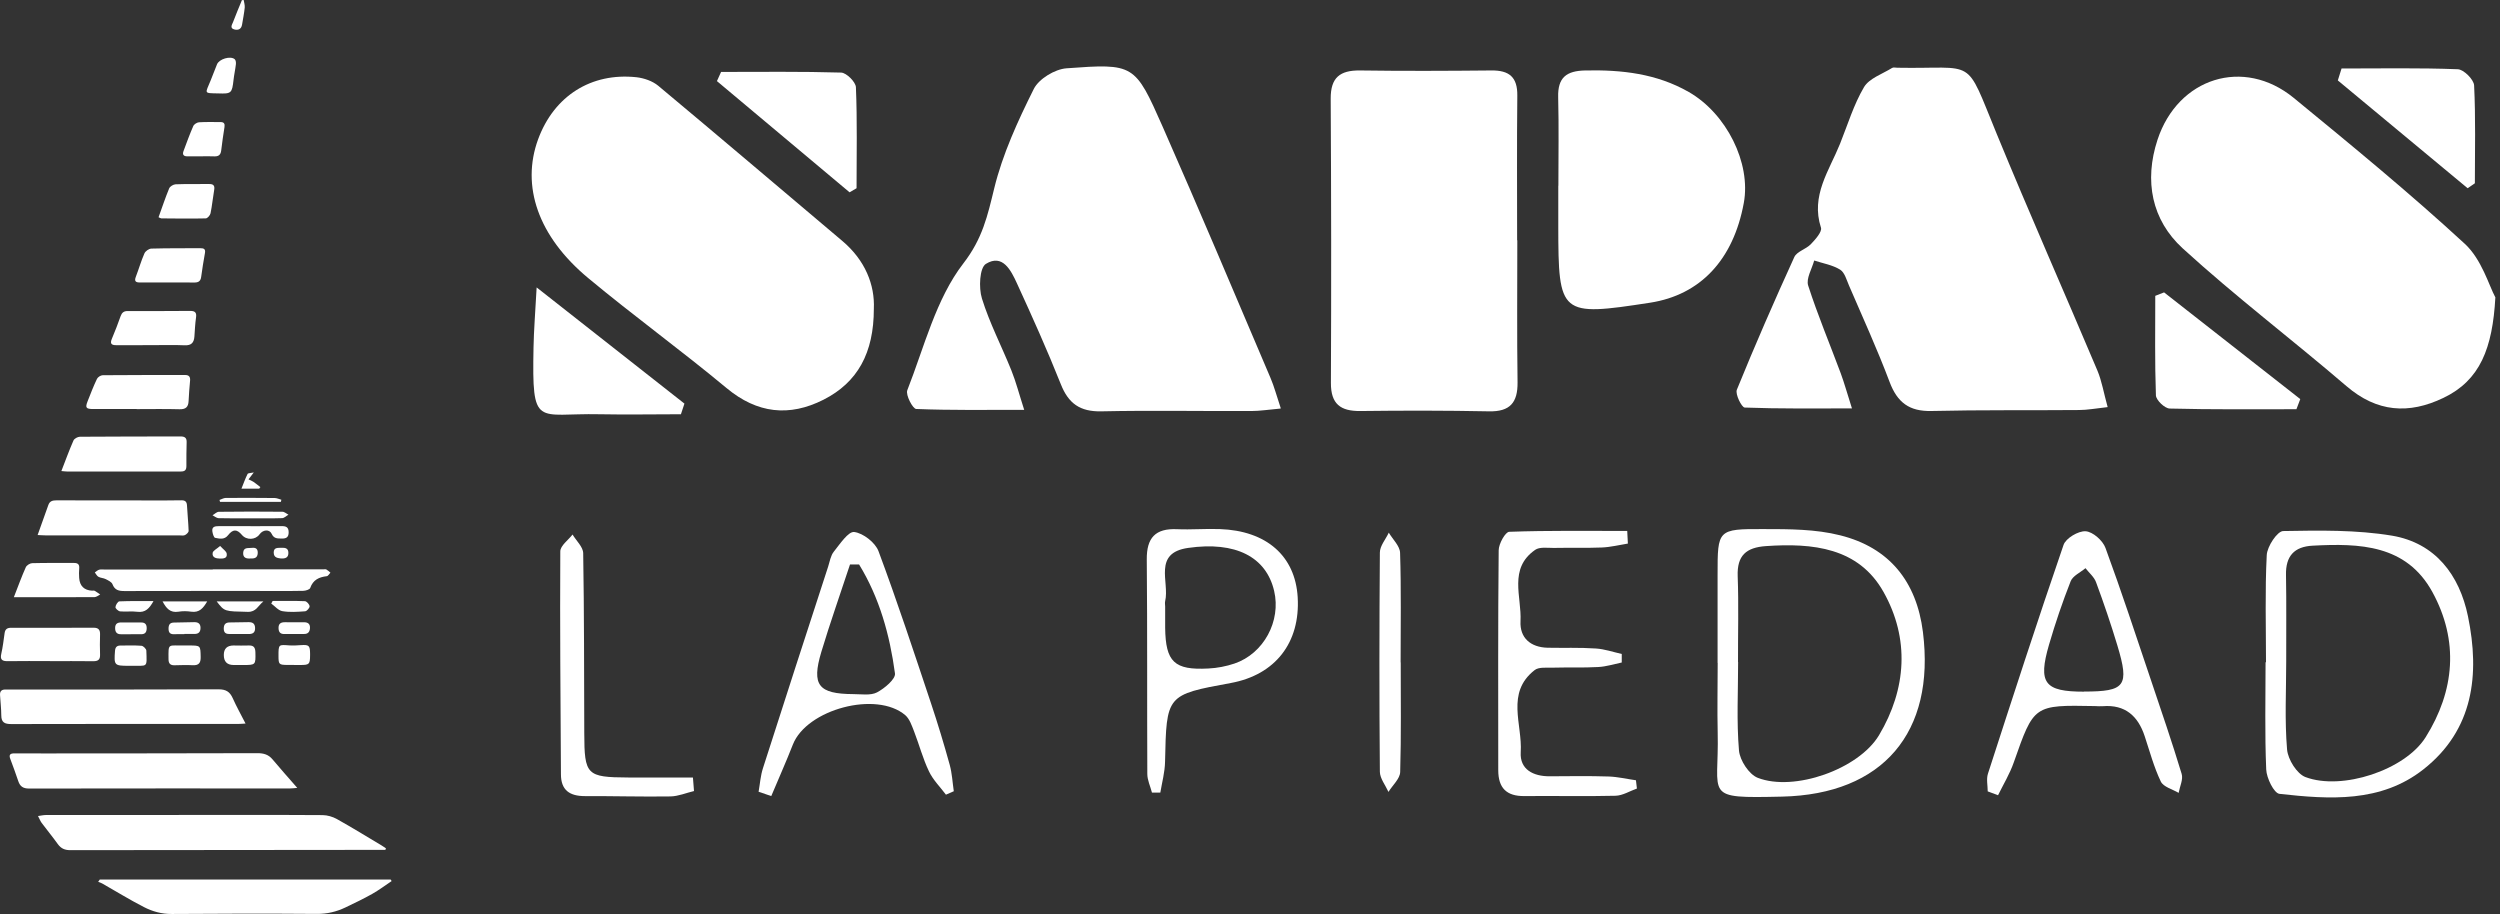 <svg width="93" height="34" viewBox="0 0 93 34" fill="none" xmlns="http://www.w3.org/2000/svg">
<rect x="0" y="0" width="93" height="34" fill="#333333" stroke="none"/>
<path d="M47.636 15.198C47.184 15.238 46.868 15.29 46.552 15.29C44.691 15.298 42.826 15.262 40.966 15.302C40.177 15.318 39.745 15.01 39.461 14.289C38.957 13.021 38.397 11.777 37.828 10.536C37.608 10.056 37.296 9.432 36.676 9.816C36.44 9.96 36.404 10.708 36.528 11.104C36.812 12.021 37.264 12.885 37.624 13.781C37.792 14.197 37.904 14.637 38.1 15.246C36.648 15.246 35.364 15.266 34.083 15.214C33.955 15.21 33.683 14.69 33.751 14.518C34.383 12.909 34.815 11.124 35.836 9.8C36.552 8.875 36.736 8.027 36.984 7.011C37.296 5.73 37.864 4.498 38.457 3.309C38.645 2.933 39.241 2.573 39.673 2.541C42.186 2.357 42.218 2.377 43.246 4.702C44.615 7.807 45.931 10.932 47.26 14.053C47.4 14.377 47.488 14.722 47.644 15.186L47.636 15.198Z" fill="white"/>
<path d="M78.4 15.145C77.964 15.193 77.652 15.253 77.336 15.253C75.507 15.269 73.683 15.245 71.854 15.289C71.025 15.309 70.581 14.973 70.293 14.209C69.837 12.996 69.297 11.816 68.785 10.627C68.693 10.415 68.621 10.135 68.453 10.031C68.168 9.855 67.816 9.799 67.488 9.691C67.404 10.003 67.18 10.363 67.264 10.623C67.62 11.728 68.073 12.804 68.477 13.892C68.609 14.253 68.713 14.625 68.893 15.193C67.452 15.193 66.18 15.209 64.903 15.161C64.791 15.157 64.543 14.661 64.611 14.497C65.287 12.836 66.004 11.195 66.748 9.563C66.844 9.355 67.18 9.271 67.36 9.087C67.528 8.911 67.788 8.623 67.74 8.47C67.352 7.274 68.049 6.346 68.449 5.349C68.733 4.641 68.957 3.893 69.341 3.241C69.537 2.913 70.025 2.752 70.385 2.528C70.433 2.496 70.517 2.52 70.581 2.52C73.554 2.576 73.07 2.048 74.283 4.993C75.495 7.942 76.788 10.859 78.028 13.796C78.188 14.181 78.256 14.605 78.404 15.141L78.4 15.145Z" fill="white"/>
<path d="M32.507 11.484C32.507 13.132 31.903 14.225 30.635 14.869C29.362 15.513 28.17 15.385 27.029 14.437C25.345 13.036 23.568 11.748 21.884 10.347C20.015 8.795 19.379 6.922 20.019 5.178C20.611 3.573 21.988 2.693 23.676 2.873C23.956 2.905 24.272 3.013 24.485 3.189C26.777 5.102 29.054 7.038 31.339 8.967C32.191 9.687 32.547 10.607 32.507 11.484Z" fill="white"/>
<path d="M92.828 11.056C92.724 12.956 92.26 14.149 90.896 14.801C89.607 15.421 88.423 15.337 87.29 14.365C85.274 12.636 83.153 11.027 81.196 9.239C80.044 8.183 79.756 6.734 80.26 5.197C81.02 2.893 83.461 2.116 85.326 3.641C87.482 5.41 89.643 7.182 91.692 9.071C92.32 9.651 92.588 10.619 92.824 11.056H92.828Z" fill="white"/>
<path d="M56.444 8.936C56.444 10.7 56.428 12.461 56.453 14.225C56.461 14.978 56.172 15.318 55.392 15.302C53.8 15.27 52.203 15.27 50.606 15.29C49.866 15.298 49.506 15.03 49.51 14.245C49.526 10.72 49.522 7.195 49.502 3.67C49.498 2.885 49.846 2.613 50.59 2.621C52.219 2.645 53.847 2.637 55.476 2.621C56.14 2.613 56.453 2.865 56.444 3.558C56.425 5.35 56.437 7.147 56.437 8.94C56.437 8.94 56.437 8.94 56.441 8.94L56.444 8.936Z" fill="white"/>
<path d="M57.972 6.907C57.972 5.811 57.992 4.714 57.964 3.618C57.944 2.885 58.268 2.633 58.98 2.621C60.329 2.593 61.625 2.737 62.822 3.422C64.226 4.226 65.142 6.063 64.87 7.547C64.482 9.664 63.254 10.972 61.381 11.261C58.032 11.777 57.972 11.729 57.968 8.403C57.968 7.907 57.968 7.407 57.968 6.911L57.972 6.907Z" fill="white"/>
<path d="M84.295 24.633C84.295 23.305 84.255 21.972 84.323 20.648C84.339 20.328 84.715 19.759 84.935 19.755C86.287 19.731 87.66 19.707 88.984 19.927C90.593 20.2 91.493 21.388 91.809 22.928C92.254 25.093 92.017 27.154 90.149 28.622C88.568 29.867 86.656 29.739 84.795 29.531C84.591 29.507 84.315 28.943 84.303 28.622C84.247 27.294 84.279 25.965 84.279 24.637H84.287L84.295 24.633ZM85.047 24.593C85.047 25.689 84.987 26.794 85.079 27.882C85.111 28.25 85.443 28.787 85.763 28.907C87.12 29.419 89.469 28.646 90.233 27.426C91.317 25.697 91.477 23.837 90.485 22.024C89.516 20.256 87.776 20.207 86.031 20.299C85.343 20.335 85.023 20.688 85.039 21.392C85.059 22.456 85.043 23.521 85.047 24.585V24.593Z" fill="white"/>
<path d="M63.894 24.66C63.894 23.564 63.894 22.467 63.894 21.371C63.894 19.706 63.894 19.674 65.598 19.682C66.555 19.682 67.539 19.682 68.456 19.914C70.28 20.371 71.296 21.627 71.533 23.512C72.001 27.249 70.04 29.55 66.295 29.634C63.31 29.702 63.958 29.642 63.898 27.253C63.878 26.389 63.898 25.524 63.898 24.66H63.894ZM64.658 24.628C64.658 25.724 64.598 26.829 64.69 27.917C64.722 28.285 65.062 28.806 65.386 28.934C66.743 29.462 69.144 28.613 69.9 27.349C70.928 25.625 71.04 23.752 70.068 22.023C69.14 20.367 67.431 20.195 65.691 20.315C64.958 20.367 64.614 20.663 64.642 21.435C64.682 22.499 64.65 23.564 64.654 24.628H64.658Z" fill="white"/>
<path d="M73.943 29.439C73.943 29.219 73.887 28.983 73.951 28.783C74.871 25.942 75.791 23.096 76.764 20.271C76.848 20.023 77.312 19.747 77.584 19.763C77.852 19.779 78.224 20.108 78.324 20.384C78.92 22.004 79.457 23.645 80.009 25.281C80.401 26.446 80.801 27.61 81.157 28.787C81.221 28.991 81.089 29.255 81.045 29.495C80.817 29.359 80.477 29.275 80.381 29.071C80.125 28.535 79.969 27.95 79.781 27.382C79.533 26.634 79.056 26.206 78.228 26.27C78.128 26.278 78.028 26.27 77.928 26.266C75.651 26.222 75.663 26.226 74.915 28.354C74.767 28.783 74.527 29.175 74.327 29.583C74.199 29.535 74.071 29.487 73.943 29.439ZM77.524 25.726C79.06 25.726 79.221 25.521 78.768 24.017C78.528 23.221 78.26 22.432 77.972 21.656C77.9 21.46 77.712 21.308 77.58 21.136C77.392 21.296 77.108 21.42 77.028 21.624C76.724 22.396 76.456 23.185 76.223 23.985C75.807 25.417 76.055 25.73 77.528 25.73L77.524 25.726Z" fill="white"/>
<path d="M28.219 29.458C28.271 29.162 28.291 28.858 28.383 28.574C29.183 26.073 29.995 23.572 30.808 21.075C30.868 20.887 30.9 20.667 31.02 20.519C31.248 20.235 31.56 19.759 31.78 19.791C32.112 19.835 32.56 20.183 32.68 20.503C33.377 22.372 34.001 24.268 34.633 26.161C34.885 26.917 35.117 27.681 35.329 28.45C35.417 28.77 35.433 29.106 35.481 29.434C35.385 29.478 35.285 29.518 35.189 29.562C34.973 29.274 34.709 29.014 34.557 28.694C34.329 28.218 34.193 27.697 34.001 27.201C33.917 26.989 33.837 26.745 33.677 26.605C32.604 25.689 30.011 26.385 29.495 27.697C29.243 28.342 28.959 28.974 28.691 29.614L28.223 29.454L28.219 29.458ZM31.952 20.999C31.84 20.999 31.728 20.999 31.62 20.999C31.264 22.083 30.88 23.164 30.552 24.256C30.183 25.493 30.444 25.813 31.744 25.821C32.04 25.821 32.384 25.881 32.624 25.757C32.904 25.609 33.321 25.261 33.293 25.052C33.1 23.62 32.716 22.235 31.956 20.995L31.952 20.999Z" fill="white"/>
<path d="M60.565 20.219C60.241 20.271 59.913 20.355 59.584 20.367C58.988 20.391 58.388 20.371 57.792 20.383C57.56 20.383 57.272 20.339 57.108 20.455C56.107 21.151 56.611 22.2 56.563 23.108C56.531 23.728 56.935 24.08 57.572 24.096C58.168 24.108 58.768 24.084 59.364 24.124C59.688 24.144 60.008 24.256 60.329 24.328C60.329 24.433 60.329 24.541 60.329 24.645C60.041 24.705 59.752 24.797 59.46 24.813C58.896 24.845 58.332 24.821 57.768 24.837C57.536 24.845 57.243 24.805 57.087 24.929C56.007 25.773 56.639 26.949 56.571 27.982C56.531 28.622 57.035 28.882 57.652 28.878C58.384 28.874 59.112 28.862 59.844 28.886C60.185 28.898 60.517 28.978 60.857 29.026C60.869 29.13 60.881 29.23 60.893 29.334C60.629 29.426 60.369 29.594 60.1 29.602C58.972 29.63 57.844 29.602 56.711 29.614C56.043 29.622 55.735 29.314 55.735 28.65C55.735 25.925 55.723 23.196 55.751 20.471C55.751 20.231 55.999 19.787 56.143 19.783C57.604 19.731 59.068 19.751 60.533 19.751C60.541 19.907 60.549 20.067 60.557 20.223L60.565 20.219Z" fill="white"/>
<path d="M42.852 29.481C42.792 29.249 42.68 29.021 42.68 28.789C42.668 26.132 42.684 23.471 42.66 20.814C42.652 20.006 42.98 19.65 43.785 19.686C44.317 19.71 44.849 19.662 45.377 19.682C47.114 19.742 48.182 20.682 48.274 22.215C48.374 23.907 47.442 25.104 45.785 25.408C43.385 25.848 43.393 25.848 43.34 28.337C43.333 28.721 43.228 29.101 43.164 29.485C43.06 29.485 42.956 29.485 42.852 29.485V29.481ZM43.344 22.559C43.344 22.823 43.344 23.091 43.344 23.355C43.361 24.623 43.681 24.936 44.953 24.868C45.281 24.852 45.613 24.788 45.922 24.684C47.01 24.315 47.662 23.103 47.398 21.983C47.102 20.714 45.962 20.13 44.201 20.382C42.876 20.57 43.513 21.651 43.344 22.363C43.328 22.427 43.344 22.495 43.344 22.563V22.559Z" fill="white"/>
<path d="M25.329 15.41C24.321 15.41 23.312 15.43 22.304 15.41C19.955 15.358 19.787 15.97 19.847 12.921C19.859 12.285 19.911 11.649 19.963 10.692C21.976 12.277 23.721 13.645 25.461 15.014C25.417 15.146 25.373 15.278 25.329 15.414V15.41Z" fill="white"/>
<path d="M85.43 15.223C83.858 15.223 82.285 15.239 80.713 15.198C80.528 15.194 80.208 14.886 80.2 14.71C80.156 13.478 80.176 12.237 80.176 11.005C80.284 10.961 80.397 10.917 80.504 10.877C82.193 12.201 83.882 13.522 85.57 14.846C85.522 14.974 85.474 15.098 85.426 15.226L85.43 15.223Z" fill="white"/>
<path d="M26.83 2.676C28.319 2.676 29.807 2.656 31.292 2.7C31.488 2.708 31.832 3.049 31.84 3.245C31.892 4.497 31.864 5.75 31.864 7.002C31.776 7.054 31.692 7.106 31.604 7.154C29.959 5.774 28.314 4.397 26.67 3.017C26.722 2.9 26.774 2.788 26.826 2.672L26.83 2.676Z" fill="white"/>
<path d="M87.107 2.548C88.551 2.548 89.992 2.52 91.432 2.576C91.648 2.584 92.025 2.956 92.037 3.176C92.097 4.389 92.065 5.605 92.065 6.818C91.977 6.878 91.885 6.942 91.796 7.002C90.188 5.665 88.575 4.329 86.967 2.992C87.015 2.844 87.059 2.692 87.107 2.544V2.548Z" fill="white"/>
<path d="M25.817 29.427C25.529 29.495 25.241 29.619 24.949 29.627C23.884 29.643 22.82 29.611 21.756 29.615C21.191 29.615 20.867 29.395 20.867 28.803C20.851 26.038 20.827 23.277 20.843 20.512C20.843 20.3 21.139 20.092 21.299 19.884C21.435 20.116 21.692 20.344 21.695 20.58C21.732 22.809 21.727 25.042 21.735 27.274C21.739 28.831 21.82 28.915 23.368 28.923C24.172 28.927 24.977 28.923 25.777 28.923C25.789 29.091 25.805 29.259 25.817 29.427Z" fill="white"/>
<path d="M52.107 24.641C52.107 26.002 52.127 27.358 52.087 28.719C52.079 28.971 51.803 29.211 51.651 29.459C51.539 29.211 51.335 28.959 51.331 28.711C51.307 25.994 51.311 23.277 51.331 20.556C51.331 20.308 51.547 20.064 51.663 19.815C51.811 20.064 52.075 20.312 52.083 20.564C52.127 21.92 52.103 23.281 52.103 24.641H52.107Z" fill="white"/>
<path d="M14.338 31.615C14.261 31.615 14.184 31.615 14.107 31.615C10.277 31.617 6.447 31.619 2.616 31.626C2.415 31.626 2.273 31.568 2.154 31.404C1.96 31.134 1.749 30.877 1.55 30.612C1.501 30.546 1.471 30.465 1.414 30.356C1.536 30.34 1.618 30.319 1.7 30.319C3.93 30.317 6.161 30.317 8.392 30.316C9.594 30.316 10.797 30.31 12 30.322C12.179 30.324 12.375 30.381 12.531 30.468C13.09 30.78 13.634 31.116 14.185 31.444C14.244 31.479 14.3 31.52 14.357 31.558C14.35 31.577 14.344 31.596 14.336 31.616L14.338 31.615Z" fill="white"/>
<path d="M11.06 29.309C10.956 29.318 10.874 29.33 10.792 29.33C7.555 29.33 4.317 29.328 1.08 29.334C0.858 29.334 0.745 29.254 0.679 29.056C0.586 28.778 0.485 28.503 0.382 28.229C0.323 28.075 0.384 28.025 0.53 28.026C0.918 28.028 1.306 28.028 1.693 28.028C4.321 28.026 6.949 28.026 9.577 28.018C9.808 28.018 9.987 28.068 10.139 28.25C10.43 28.599 10.735 28.938 11.059 29.31L11.06 29.309Z" fill="white"/>
<path d="M14.569 32.776C14.331 32.936 14.099 33.11 13.85 33.251C13.526 33.434 13.191 33.594 12.855 33.755C12.517 33.917 12.168 34 11.781 33.997C9.986 33.983 8.189 33.985 6.394 34C6.013 34.004 5.669 33.906 5.348 33.74C4.822 33.47 4.318 33.158 3.803 32.866C3.756 32.84 3.703 32.823 3.652 32.803C3.672 32.775 3.692 32.746 3.712 32.718H14.532C14.545 32.737 14.557 32.757 14.569 32.776Z" fill="white"/>
<path d="M9.132 26.916C9.03 26.922 8.953 26.93 8.876 26.93C6.057 26.93 3.239 26.928 0.421 26.935C0.178 26.935 0.049 26.88 0.048 26.614C0.047 26.361 0.016 26.109 0.001 25.856C-0.008 25.718 0.058 25.649 0.198 25.65C0.364 25.651 0.53 25.65 0.697 25.65C3.175 25.65 5.653 25.654 8.13 25.643C8.404 25.642 8.55 25.732 8.658 25.973C8.795 26.281 8.961 26.577 9.134 26.916H9.132Z" fill="white"/>
<path d="M1.4 19.902C1.545 19.497 1.675 19.142 1.799 18.785C1.851 18.637 1.96 18.613 2.099 18.613C3.443 18.617 4.787 18.616 6.131 18.617C6.336 18.617 6.542 18.616 6.748 18.611C6.881 18.609 6.949 18.657 6.956 18.803C6.971 19.118 7.007 19.433 7.017 19.748C7.019 19.801 6.939 19.878 6.879 19.906C6.821 19.934 6.739 19.916 6.669 19.916C5.008 19.916 3.348 19.916 1.688 19.916C1.604 19.916 1.52 19.908 1.4 19.903V19.902Z" fill="white"/>
<path d="M7.916 21.18C9.286 21.18 10.655 21.18 12.024 21.18C12.065 21.18 12.111 21.168 12.142 21.185C12.197 21.216 12.242 21.262 12.292 21.303C12.247 21.349 12.206 21.428 12.157 21.434C11.868 21.468 11.646 21.569 11.54 21.872C11.519 21.932 11.372 21.976 11.282 21.979C10.911 21.991 10.538 21.984 10.166 21.984C8.321 21.984 6.477 21.982 4.633 21.987C4.425 21.987 4.27 21.958 4.184 21.733C4.152 21.649 4.026 21.592 3.932 21.543C3.849 21.5 3.743 21.502 3.663 21.457C3.605 21.426 3.572 21.351 3.527 21.295C3.581 21.259 3.631 21.209 3.689 21.193C3.756 21.175 3.831 21.187 3.901 21.187C5.239 21.187 6.577 21.187 7.915 21.187C7.915 21.185 7.915 21.182 7.915 21.18L7.916 21.18Z" fill="white"/>
<path d="M2.283 17.524C2.44 17.118 2.575 16.747 2.733 16.387C2.763 16.316 2.89 16.248 2.971 16.247C4.222 16.237 5.472 16.239 6.723 16.236C6.868 16.236 6.947 16.286 6.943 16.442C6.936 16.743 6.931 17.044 6.934 17.345C6.935 17.552 6.796 17.541 6.657 17.541C5.28 17.541 3.903 17.542 2.526 17.542C2.457 17.542 2.389 17.532 2.283 17.523V17.524Z" fill="white"/>
<path d="M5.083 15.216C4.545 15.216 4.006 15.218 3.469 15.216C3.198 15.215 3.164 15.167 3.259 14.927C3.369 14.648 3.477 14.366 3.607 14.095C3.638 14.028 3.747 13.959 3.822 13.958C4.843 13.948 5.864 13.952 6.885 13.95C7.03 13.95 7.083 14.017 7.071 14.157C7.049 14.409 7.027 14.662 7.016 14.915C7.007 15.141 6.911 15.231 6.675 15.224C6.144 15.209 5.614 15.219 5.084 15.219C5.084 15.219 5.084 15.217 5.084 15.216H5.083Z" fill="white"/>
<path d="M1.856 24.592C1.334 24.592 0.812 24.587 0.29 24.595C0.087 24.598 -0.005 24.547 0.048 24.32C0.106 24.067 0.135 23.806 0.172 23.548C0.193 23.4 0.276 23.352 0.417 23.354C1.438 23.355 2.458 23.356 3.479 23.351C3.67 23.35 3.728 23.435 3.722 23.61C3.715 23.856 3.712 24.102 3.722 24.347C3.73 24.534 3.654 24.599 3.471 24.597C2.933 24.59 2.395 24.594 1.857 24.594L1.856 24.592Z" fill="white"/>
<path d="M5.612 12.84C5.185 12.84 4.758 12.838 4.33 12.841C4.148 12.842 4.082 12.788 4.163 12.599C4.282 12.323 4.386 12.04 4.488 11.758C4.535 11.629 4.607 11.57 4.75 11.571C5.526 11.574 6.302 11.571 7.077 11.566C7.253 11.566 7.319 11.624 7.293 11.808C7.258 12.043 7.249 12.281 7.232 12.518C7.215 12.744 7.123 12.855 6.872 12.845C6.453 12.826 6.033 12.84 5.613 12.84H5.612Z" fill="white"/>
<path d="M0.516 22.214C0.677 21.8 0.806 21.445 0.959 21.103C0.992 21.029 1.113 20.953 1.195 20.95C1.716 20.936 2.238 20.944 2.758 20.942C2.897 20.942 2.96 20.998 2.947 21.144C2.936 21.262 2.937 21.381 2.945 21.499C2.965 21.798 3.132 21.959 3.426 21.973C3.457 21.974 3.495 21.962 3.519 21.977C3.591 22.017 3.658 22.068 3.727 22.115C3.657 22.149 3.588 22.212 3.517 22.213C2.696 22.218 1.875 22.215 1.053 22.215C0.897 22.215 0.742 22.215 0.516 22.215V22.214Z" fill="white"/>
<path d="M6.203 10.507C5.87 10.507 5.538 10.504 5.206 10.508C5.045 10.51 4.989 10.46 5.054 10.294C5.165 10.006 5.249 9.707 5.373 9.426C5.409 9.342 5.539 9.251 5.629 9.248C6.238 9.231 6.847 9.236 7.456 9.233C7.582 9.233 7.652 9.264 7.624 9.413C7.571 9.709 7.523 10.006 7.483 10.304C7.461 10.466 7.374 10.512 7.224 10.51C6.884 10.505 6.543 10.508 6.204 10.508L6.203 10.507Z" fill="white"/>
<path d="M5.898 8.082C6.032 7.713 6.15 7.353 6.294 7.006C6.325 6.933 6.451 6.859 6.534 6.856C6.952 6.84 7.37 6.849 7.788 6.846C7.946 6.845 7.994 6.913 7.967 7.068C7.917 7.356 7.891 7.648 7.832 7.934C7.817 8.009 7.719 8.122 7.656 8.124C7.104 8.137 6.551 8.129 5.999 8.124C5.978 8.124 5.957 8.107 5.899 8.082H5.898Z" fill="white"/>
<path d="M7.489 5.816C7.314 5.816 7.141 5.816 6.967 5.816C6.826 5.816 6.778 5.747 6.827 5.619C6.943 5.308 7.056 4.995 7.189 4.692C7.218 4.623 7.327 4.554 7.403 4.549C7.67 4.532 7.94 4.542 8.208 4.541C8.337 4.541 8.369 4.608 8.351 4.726C8.307 5.015 8.261 5.305 8.229 5.595C8.21 5.768 8.124 5.825 7.962 5.817C7.804 5.809 7.646 5.815 7.488 5.815C7.488 5.815 7.488 5.815 7.488 5.816H7.489Z" fill="white"/>
<path d="M9.317 19.574C9.705 19.574 10.093 19.576 10.481 19.572C10.637 19.571 10.735 19.607 10.738 19.795C10.741 19.993 10.643 20.039 10.472 20.034C10.321 20.03 10.189 20.042 10.105 19.857C10.022 19.679 9.781 19.702 9.656 19.876C9.503 20.09 9.169 20.102 8.998 19.898C8.814 19.68 8.666 19.678 8.482 19.912C8.345 20.086 8.165 20.039 8.004 20.008C7.953 19.999 7.91 19.85 7.899 19.762C7.877 19.592 8.002 19.573 8.13 19.573C8.526 19.573 8.921 19.573 9.317 19.573V19.574Z" fill="white"/>
<path d="M8.123 3.475C7.559 3.464 7.636 3.49 7.837 2.99C7.916 2.792 7.995 2.595 8.072 2.395C8.147 2.198 8.569 2.067 8.731 2.202C8.772 2.236 8.783 2.329 8.775 2.391C8.753 2.587 8.708 2.781 8.687 2.977C8.632 3.466 8.606 3.493 8.123 3.475V3.475Z" fill="white"/>
<path d="M4.851 24.768C4.827 24.768 4.803 24.768 4.779 24.768C4.254 24.768 4.237 24.746 4.278 24.216C4.288 24.077 4.345 24.014 4.481 24.014C4.742 24.015 5.005 24.002 5.264 24.023C5.331 24.028 5.442 24.139 5.444 24.204C5.465 24.87 5.507 24.756 4.85 24.767L4.851 24.768Z" fill="white"/>
<path d="M10.939 24.736C10.853 24.736 10.766 24.736 10.679 24.736C10.38 24.732 10.361 24.712 10.36 24.41C10.358 23.954 10.367 23.983 10.77 24.009C10.911 24.018 11.053 24.009 11.194 23.999C11.495 23.979 11.533 24.013 11.535 24.322C11.535 24.339 11.535 24.354 11.535 24.37C11.532 24.713 11.509 24.736 11.175 24.738C11.096 24.738 11.018 24.738 10.939 24.738V24.736Z" fill="white"/>
<path d="M6.887 24.012C6.935 24.012 6.981 24.012 7.029 24.012C7.465 24.012 7.456 24.012 7.465 24.439C7.47 24.662 7.395 24.758 7.166 24.746C6.939 24.733 6.71 24.744 6.483 24.748C6.332 24.75 6.271 24.676 6.269 24.531C6.264 23.892 6.238 24.028 6.887 24.012Z" fill="white"/>
<path d="M8.897 24.738C8.827 24.738 8.756 24.738 8.685 24.738C8.444 24.735 8.324 24.61 8.326 24.362C8.327 24.13 8.447 24.014 8.685 24.012C8.875 24.012 9.063 24.021 9.252 24.012C9.438 24.004 9.497 24.089 9.501 24.267C9.511 24.735 9.514 24.738 9.039 24.739C8.992 24.739 8.945 24.739 8.897 24.739V24.738Z" fill="white"/>
<path d="M9.314 19.281C8.92 19.281 8.525 19.288 8.132 19.276C8.056 19.274 7.981 19.206 7.906 19.168C7.984 19.123 8.062 19.04 8.14 19.039C8.929 19.029 9.718 19.029 10.506 19.037C10.581 19.037 10.655 19.108 10.73 19.147C10.652 19.191 10.575 19.272 10.496 19.275C10.102 19.288 9.708 19.281 9.314 19.282V19.281Z" fill="white"/>
<path d="M8.062 22.373H9.797C9.596 22.539 9.527 22.769 9.219 22.761C8.354 22.74 8.354 22.757 8.062 22.373Z" fill="white"/>
<path d="M6.047 22.372H7.708C7.563 22.62 7.419 22.799 7.112 22.755C6.958 22.732 6.793 22.729 6.64 22.755C6.331 22.806 6.185 22.629 6.047 22.372Z" fill="white"/>
<path d="M10.93 23.586C10.82 23.586 10.71 23.582 10.601 23.586C10.448 23.592 10.367 23.538 10.362 23.372C10.356 23.201 10.444 23.148 10.591 23.147C10.835 23.146 11.078 23.144 11.321 23.148C11.462 23.15 11.541 23.217 11.531 23.37C11.521 23.511 11.454 23.587 11.308 23.584C11.182 23.582 11.056 23.584 10.931 23.584L10.93 23.586Z" fill="white"/>
<path d="M6.857 23.591C6.731 23.591 6.605 23.587 6.48 23.592C6.33 23.599 6.268 23.533 6.27 23.382C6.271 23.237 6.322 23.16 6.474 23.159C6.726 23.157 6.977 23.146 7.228 23.144C7.362 23.143 7.456 23.193 7.459 23.348C7.461 23.504 7.393 23.584 7.235 23.583C7.109 23.583 6.984 23.583 6.857 23.583C6.857 23.585 6.857 23.588 6.857 23.59V23.591Z" fill="white"/>
<path d="M10.143 22.356C10.544 22.356 10.945 22.347 11.344 22.364C11.408 22.367 11.513 22.483 11.517 22.553C11.521 22.615 11.415 22.735 11.351 22.74C11.069 22.761 10.779 22.782 10.503 22.735C10.354 22.711 10.227 22.551 10.09 22.452C10.107 22.42 10.125 22.388 10.142 22.357L10.143 22.356Z" fill="white"/>
<path d="M8.905 23.584C8.786 23.584 8.668 23.582 8.549 23.584C8.408 23.589 8.324 23.545 8.324 23.384C8.324 23.221 8.396 23.154 8.553 23.155C8.782 23.155 9.012 23.148 9.24 23.144C9.388 23.141 9.483 23.188 9.489 23.357C9.496 23.541 9.395 23.59 9.236 23.586C9.126 23.584 9.014 23.586 8.904 23.586L8.905 23.584Z" fill="white"/>
<path d="M5.711 22.36C5.559 22.63 5.412 22.799 5.104 22.758C4.895 22.73 4.678 22.764 4.467 22.743C4.402 22.736 4.292 22.637 4.295 22.585C4.3 22.508 4.384 22.374 4.439 22.371C4.851 22.353 5.265 22.361 5.711 22.361V22.36Z" fill="white"/>
<path d="M4.862 23.594C4.743 23.594 4.625 23.592 4.506 23.594C4.343 23.597 4.281 23.512 4.283 23.357C4.285 23.198 4.377 23.154 4.515 23.155C4.759 23.156 5.005 23.158 5.249 23.156C5.401 23.155 5.46 23.23 5.457 23.377C5.454 23.525 5.391 23.597 5.241 23.593C5.114 23.59 4.988 23.593 4.861 23.593L4.862 23.594Z" fill="white"/>
<path d="M10.449 18.67H8.185C8.178 18.646 8.173 18.622 8.166 18.598C8.243 18.572 8.319 18.524 8.396 18.523C9.003 18.519 9.61 18.52 10.216 18.526C10.3 18.526 10.383 18.568 10.467 18.59C10.461 18.617 10.456 18.642 10.449 18.669V18.67Z" fill="white"/>
<path d="M9.065 0C9.08 0.093 9.112 0.189 9.104 0.281C9.083 0.491 9.04 0.7 9.006 0.909C8.98 1.081 8.866 1.135 8.716 1.095C8.54 1.048 8.631 0.919 8.667 0.828C8.771 0.552 8.887 0.28 8.999 0.006C9.021 0.004 9.044 0.002 9.065 0Z" fill="white"/>
<path d="M9.643 18.178H8.982C9.062 17.979 9.125 17.8 9.21 17.631C9.227 17.596 9.324 17.601 9.441 17.575C9.337 17.71 9.291 17.772 9.244 17.833C9.304 17.862 9.368 17.884 9.423 17.921C9.514 17.982 9.599 18.054 9.686 18.12C9.672 18.139 9.658 18.158 9.644 18.177L9.643 18.178Z" fill="white"/>
<path d="M9.309 20.776C9.157 20.786 9.035 20.746 9.046 20.562C9.059 20.346 9.238 20.398 9.368 20.381C9.511 20.362 9.595 20.414 9.588 20.575C9.58 20.766 9.454 20.781 9.308 20.776H9.309Z" fill="white"/>
<path d="M10.44 20.774C10.343 20.758 10.184 20.755 10.182 20.558C10.18 20.354 10.341 20.384 10.471 20.378C10.607 20.371 10.729 20.391 10.728 20.569C10.728 20.732 10.633 20.789 10.44 20.774Z" fill="white"/>
<path d="M8.188 20.309C8.301 20.433 8.417 20.504 8.433 20.591C8.465 20.77 8.316 20.782 8.181 20.779C8.035 20.776 7.884 20.741 7.911 20.566C7.924 20.485 8.059 20.423 8.188 20.309Z" fill="white"/>
</svg>
